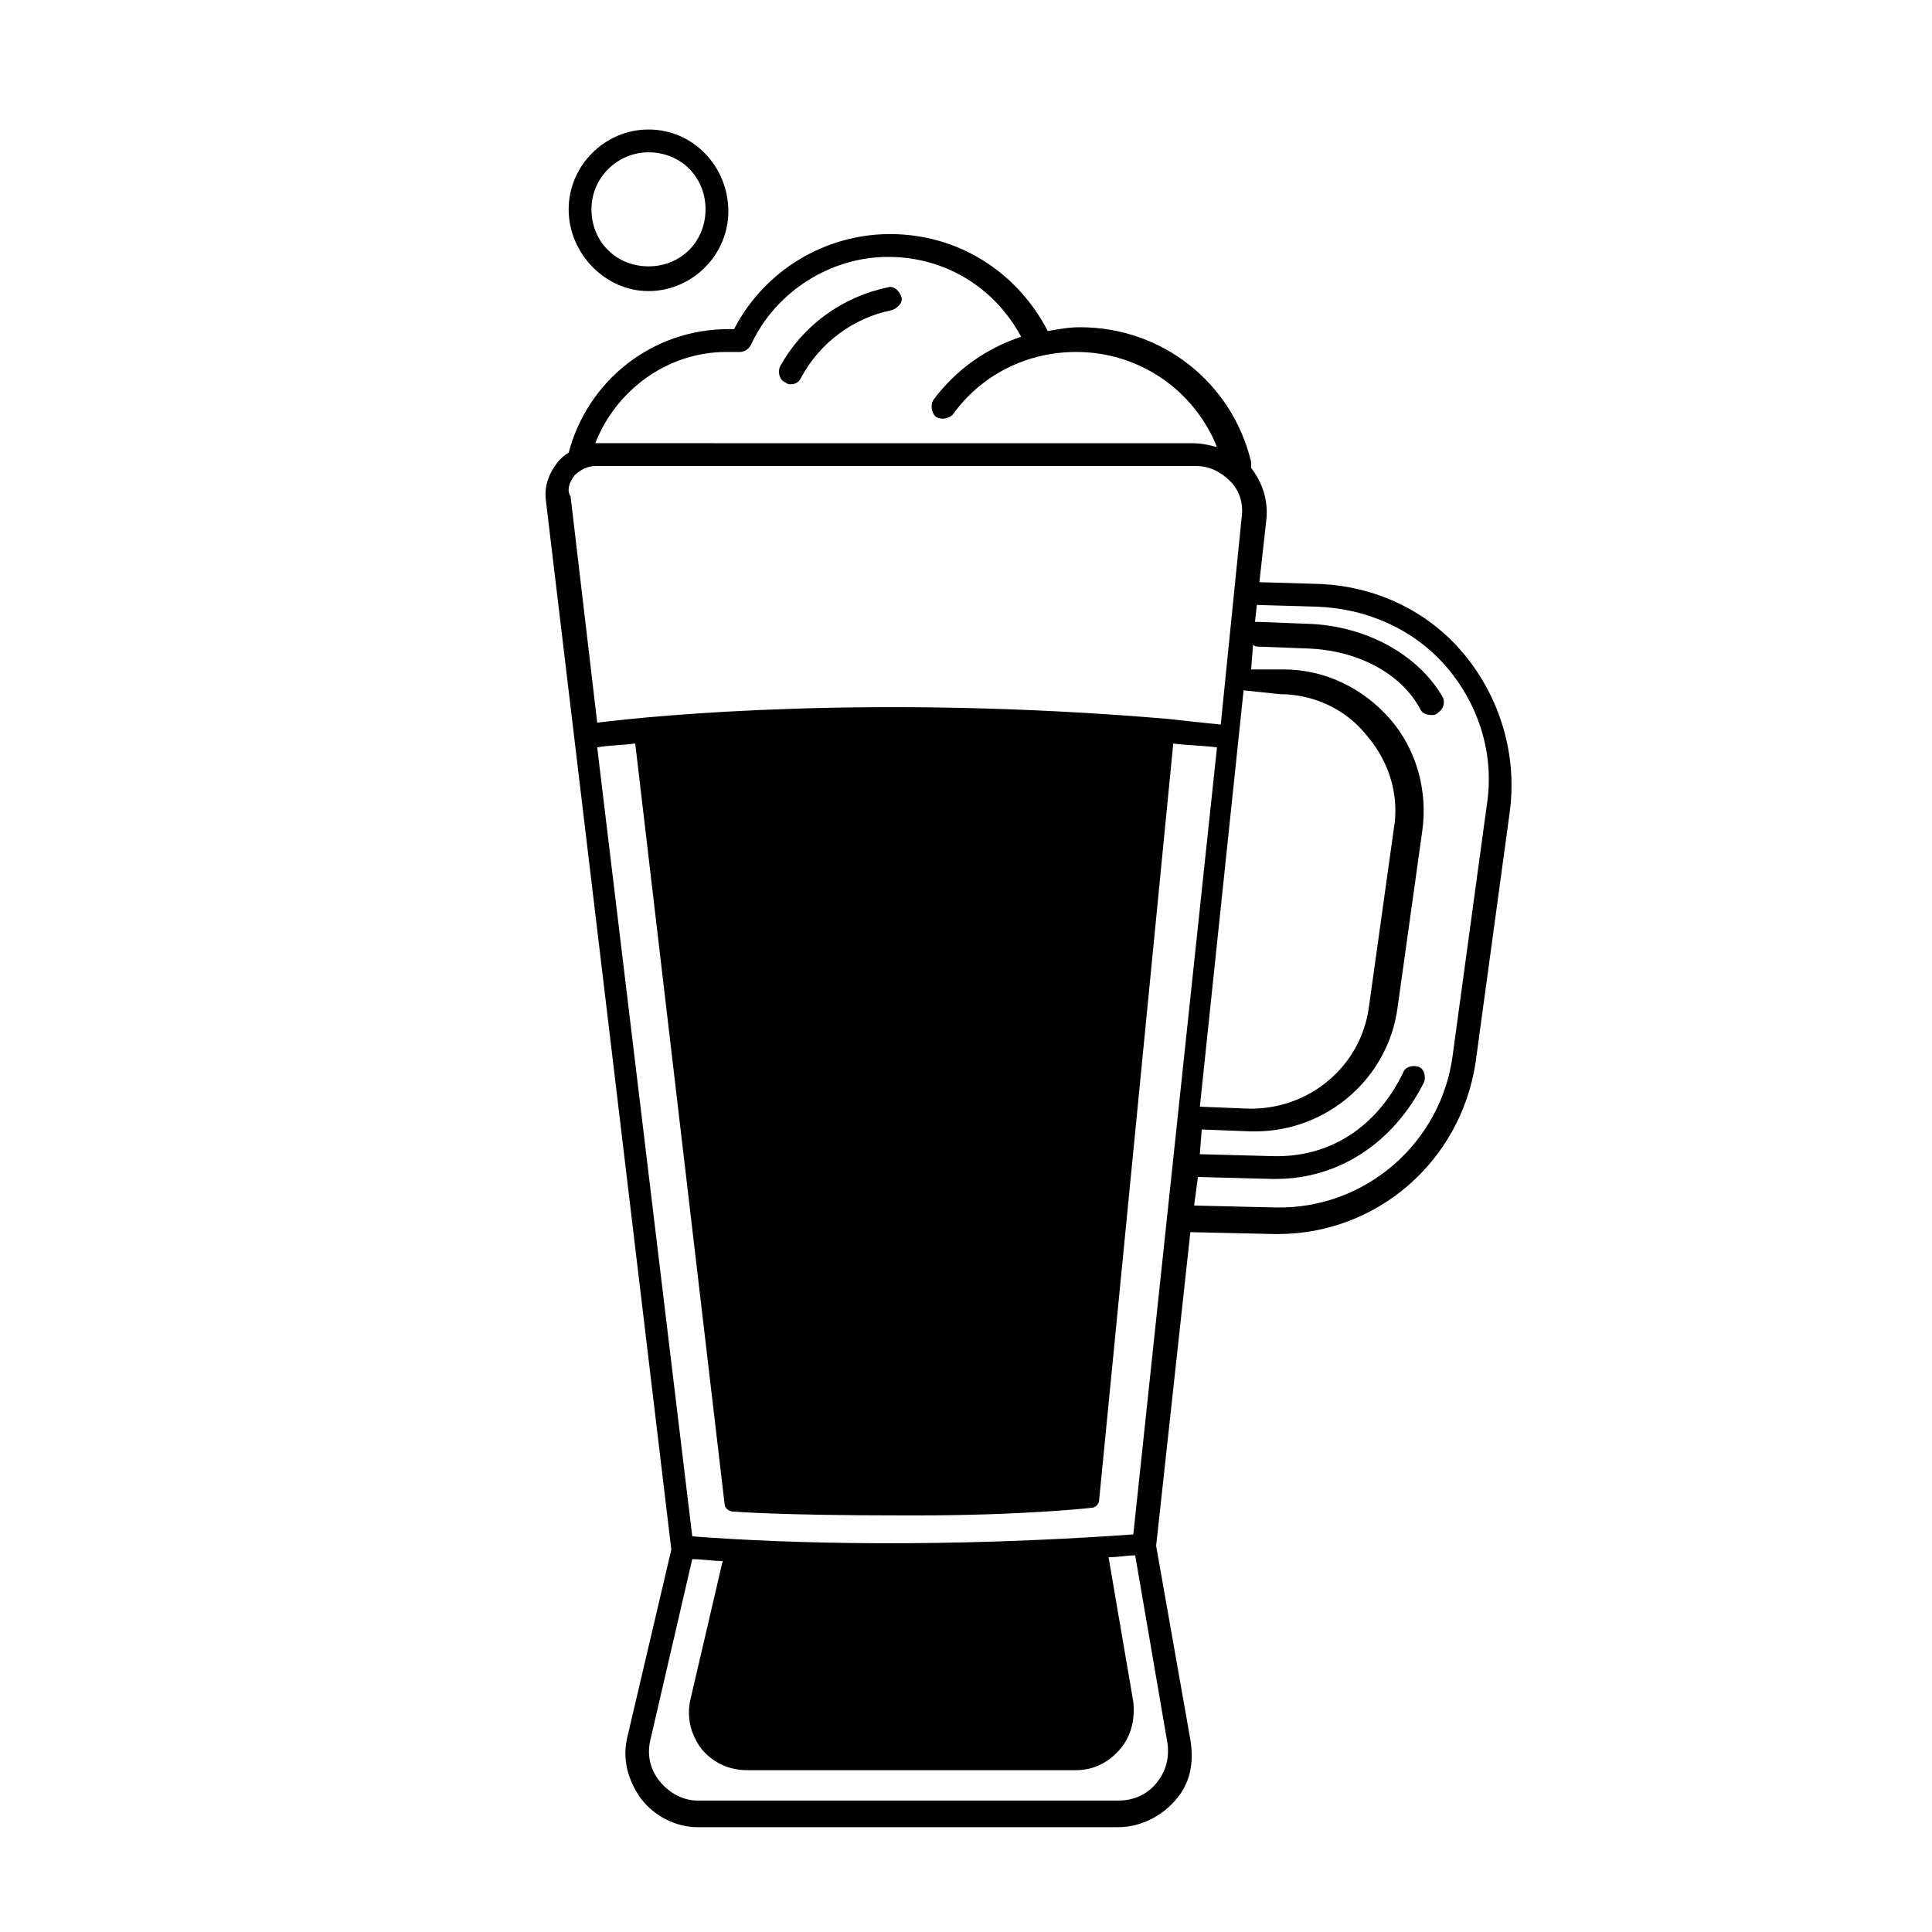 <?xml version="1.0" encoding="UTF-8"?>
<!-- Uploaded to: ICON Repo, www.iconrepo.com, Generator: ICON Repo Mixer Tools -->
<svg fill="#000000" width="800px" height="800px" version="1.1" viewBox="144 144 512 512" xmlns="http://www.w3.org/2000/svg">
 <g>
  <path d="m532 317.38c-9.574-11.586-23.68-18.137-38.793-18.641l-17.129-0.504v6.047l17.129 0.504c13.098 0.504 25.695 6.047 34.258 16.121 8.566 10.078 12.594 23.176 10.578 36.273l-9.07 66.504c-3.023 23.176-23.176 40.809-46.855 40.305l-21.664-0.504 1.008-7.559h0.504l19.145 0.504h1.008c16.625 0 31.234-9.574 39.297-25.695 0.504-1.512 0-3.527-1.512-4.031-1.512-0.504-3.527 0-4.031 1.512-7.055 14.609-19.648 22.672-34.762 22.168l-19.145-0.504 0.504-6.551 13.098 0.504h1.008c19.145 0 35.266-14.105 37.785-32.746l6.551-46.855c1.512-10.578-1.512-21.664-8.566-29.727-7.055-8.062-17.129-13.098-28.215-13.098h-8.566l0.504-6.551c0.504 0.504 1.008 0.504 1.512 0.504l13.098 0.504c13.098 0.504 24.688 6.551 29.727 16.121 0.504 1.008 1.512 1.512 3.023 1.512 0.504 0 1.008 0 1.512-0.504 1.512-1.008 2.016-2.519 1.512-4.031-6.539-11.582-20.648-19.141-35.762-19.645l-13.098-0.504h-1.008l3.023-27.207c0.504-5.039-1.008-9.574-4.031-13.602v-1.512c-5.039-21.16-23.68-35.77-45.344-35.77-3.023 0-5.543 0.504-8.566 1.008-8.062-15.617-23.68-25.695-41.816-25.695-17.129 0-33.25 9.574-41.312 25.191h-1.512c-20.152 0-37.281 13.602-42.32 32.746-1.008 0.504-2.016 1.512-2.519 2.016-2.519 3.023-4.031 6.551-3.527 10.578l33.25 278.1-11.586 49.375c-1.512 6.047 0 11.586 3.527 16.625 3.527 4.535 9.07 7.559 15.113 7.559h111.35c5.543 0 11.082-2.519 15.113-7.055 4.031-4.535 5.039-10.078 4.031-16.121l-9.07-51.387 9.07-83.129 22.168 0.504h1.008c26.199 0 48.367-19.145 52.395-45.344l9.07-66.504c2.012-15.113-2.519-30.227-12.094-41.812zm-48.867 10.578c9.07 0 17.633 4.031 23.176 11.082 6.047 7.055 8.566 16.121 7.055 24.688l-6.551 46.855c-2.016 16.121-16.121 27.711-32.242 27.207l-12.594-0.504 11.586-110.34zm-146.61-90.684h3.527c1.512 0 2.519-1.008 3.023-2.016 6.551-14.105 21.16-23.176 36.273-23.176s28.215 8.062 35.266 21.16c-9.07 3.023-17.129 8.566-23.176 16.625-1.008 1.512-0.504 3.527 0.504 4.535 1.512 1.008 3.527 0.504 4.535-0.504 7.559-10.578 19.648-16.625 32.746-16.625 16.625 0 31.234 10.078 37.281 25.191-2.016-0.504-4.031-1.008-6.551-1.008l-158.2-0.004c5.543-14.105 19.148-24.18 34.766-24.18zm-40.305 32.746c1.512-1.512 3.527-2.519 5.543-2.519h159.2c3.527 0 6.551 1.512 9.07 4.031 2.519 2.519 3.527 6.047 3.023 9.574l-5.543 54.914c-5.039-0.504-9.574-1.008-14.105-1.512-77.082-6.551-135.02-1.008-151.14 1.008l-7.055-59.953c-1.008-1.512-0.504-3.527 1.008-5.543zm157.19 336.04c0.504 4.031-0.504 7.559-3.023 10.578-2.519 3.023-6.047 4.535-10.078 4.535l-111.34 0.004c-4.031 0-7.559-2.016-10.078-5.039-2.519-3.023-3.527-7.055-2.519-11.082l11.082-47.863c2.519 0 5.543 0.504 8.062 0.504l-8.566 36.777c-1.008 4.535 0 9.07 3.023 13.098 3.023 3.527 7.055 5.543 12.09 5.543h87.16c4.535 0 8.566-2.016 11.586-5.543 3.023-3.527 4.031-8.062 3.527-12.594l-6.551-38.289c2.519 0 5.039-0.504 7.055-0.504zm-9.07-55.418c-49.879 3.527-90.688 2.519-116.88 0.504l-25.191-209.08c2.519-0.504 5.543-0.504 10.078-1.008l23.68 201.52c0 1.008 1.008 2.016 2.519 2.016 0.504 0 11.082 1.008 45.344 1.008h3.023c28.719 0 46.352-2.016 46.352-2.016 1.008 0 2.016-1.008 2.016-2.016l19.648-200.52c4.031 0.504 7.559 0.504 11.586 1.008z"/>
  <path d="m352.14 245.33c0.504 0.504 1.008 0.504 1.512 0.504 1.008 0 2.016-0.504 2.519-1.512 5.039-9.574 14.105-16.121 24.184-18.137 1.512-0.504 3.023-2.016 2.519-3.527s-2.016-3.023-3.527-2.519c-12.09 2.519-22.672 10.078-28.719 21.16-0.504 1.512 0 3.527 1.512 4.031z"/>
  <path d="m315.86 221.14c11.586 0 21.16-9.574 21.16-21.16s-9.07-21.66-21.16-21.66c-11.586 0-21.16 9.574-21.16 21.16s9.57 21.66 21.16 21.66zm0-36.777c8.566 0 15.113 6.551 15.113 15.113 0 8.566-6.551 15.113-15.113 15.113-8.566 0-15.113-6.551-15.113-15.113-0.004-8.562 7.051-15.113 15.113-15.113z"/>
 </g>
</svg>